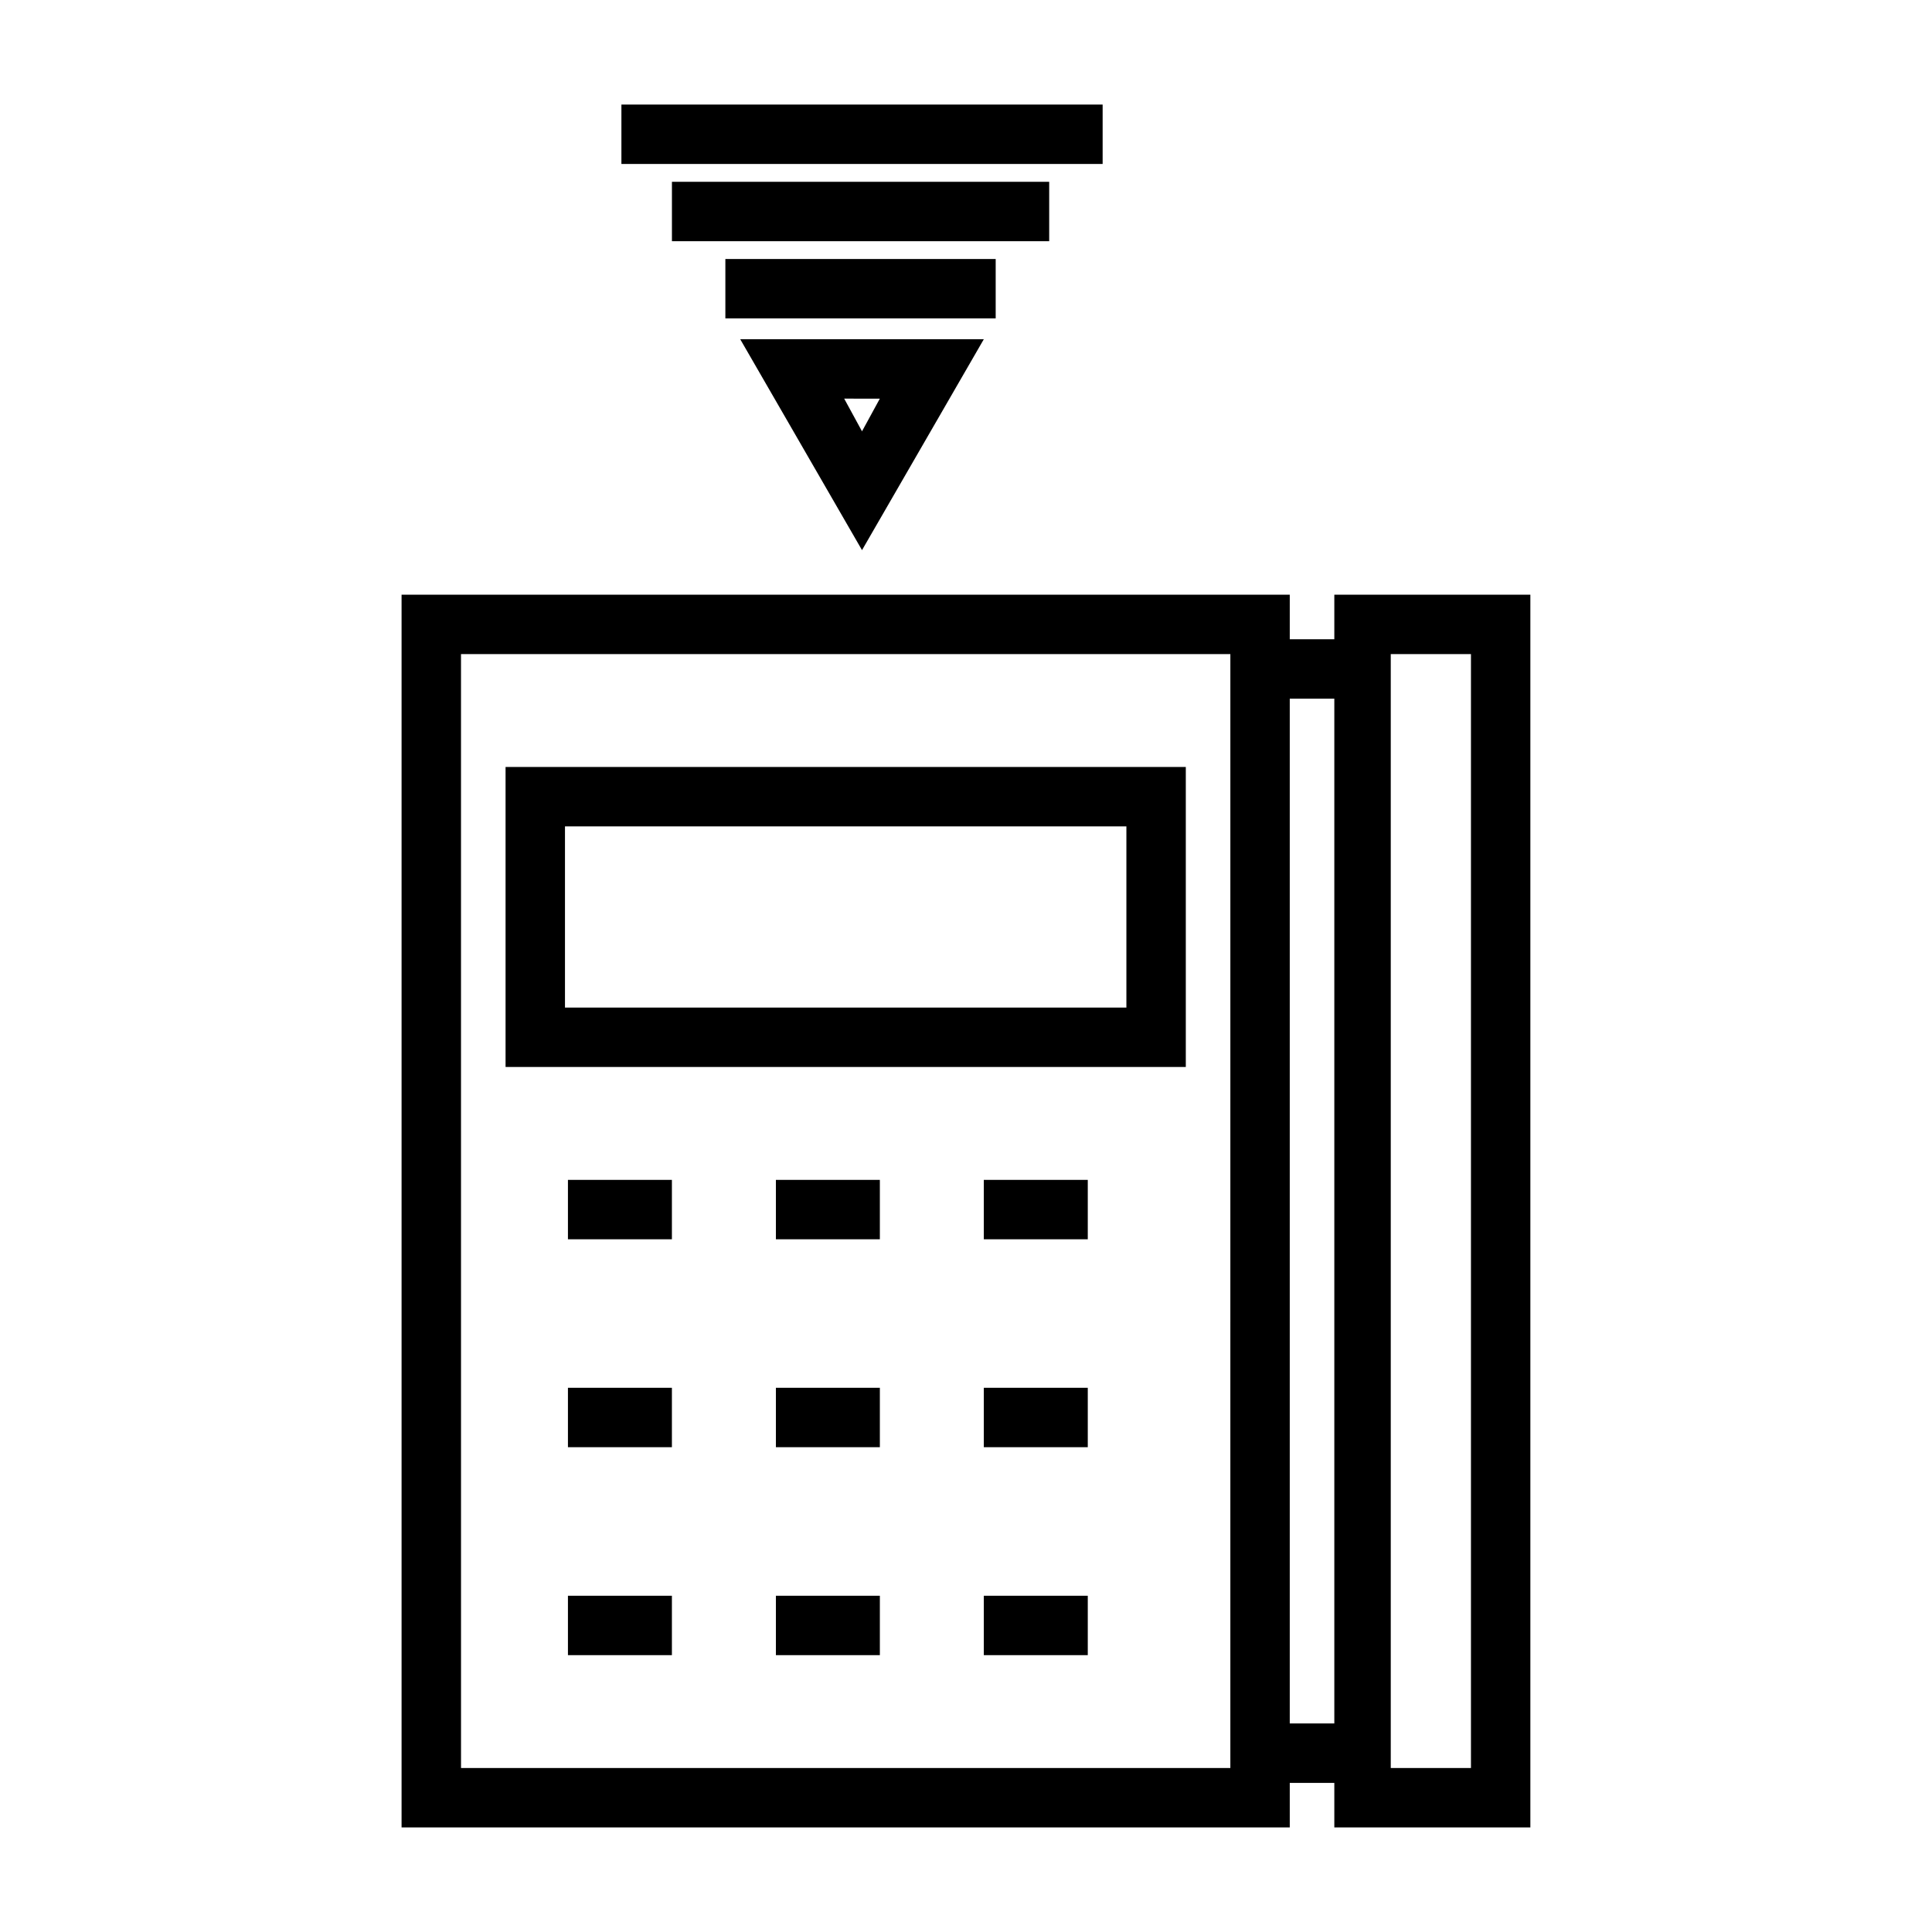 <?xml version="1.0" encoding="UTF-8"?>
<!-- Uploaded to: SVG Repo, www.svgrepo.com, Generator: SVG Repo Mixer Tools -->
<svg fill="#000000" width="800px" height="800px" version="1.1" viewBox="144 144 512 512" xmlns="http://www.w3.org/2000/svg">
 <g>
  <path d="m404.72 233.9h-64.551l32.273 55.891zm-27.555 15.746-4.723 8.656-4.723-8.66z"/>
  <path d="m336.23 212.64h71.637v15.742h-71.637z"/>
  <path d="m322.07 192.18h99.977v15.742h-99.977z"/>
  <path d="m308.68 171.71h127.53v15.742h-127.53z"/>
  <path d="m497.61 301.6v11.809h-11.809v-11.809h-235.38v326.69h235.38v-11.809h11.809v11.809h51.953v-326.69zm-231.44 15.746h203.89l-0.004 295.2h-203.88zm219.63 283.39v-271.59h11.809v271.59zm48.02 11.809h-21.254v-295.2h21.254z"/>
  <path d="m277.98 426.76h180.27v-79.504h-180.27zm15.746-63.762h148.78v48.02h-148.78z"/>
  <path d="m294.51 456.68h27.551v15.742h-27.551z"/>
  <path d="m349.62 456.68h27.551v15.742h-27.551z"/>
  <path d="m404.72 456.68h27.551v15.742h-27.551z"/>
  <path d="m294.51 511.78h27.551v15.742h-27.551z"/>
  <path d="m349.62 511.78h27.551v15.742h-27.551z"/>
  <path d="m404.72 511.78h27.551v15.742h-27.551z"/>
  <path d="m294.51 566.89h27.551v15.742h-27.551z"/>
  <path d="m349.62 566.89h27.551v15.742h-27.551z"/>
  <path d="m404.72 566.89h27.551v15.742h-27.551z"/>
 </g>
</svg>